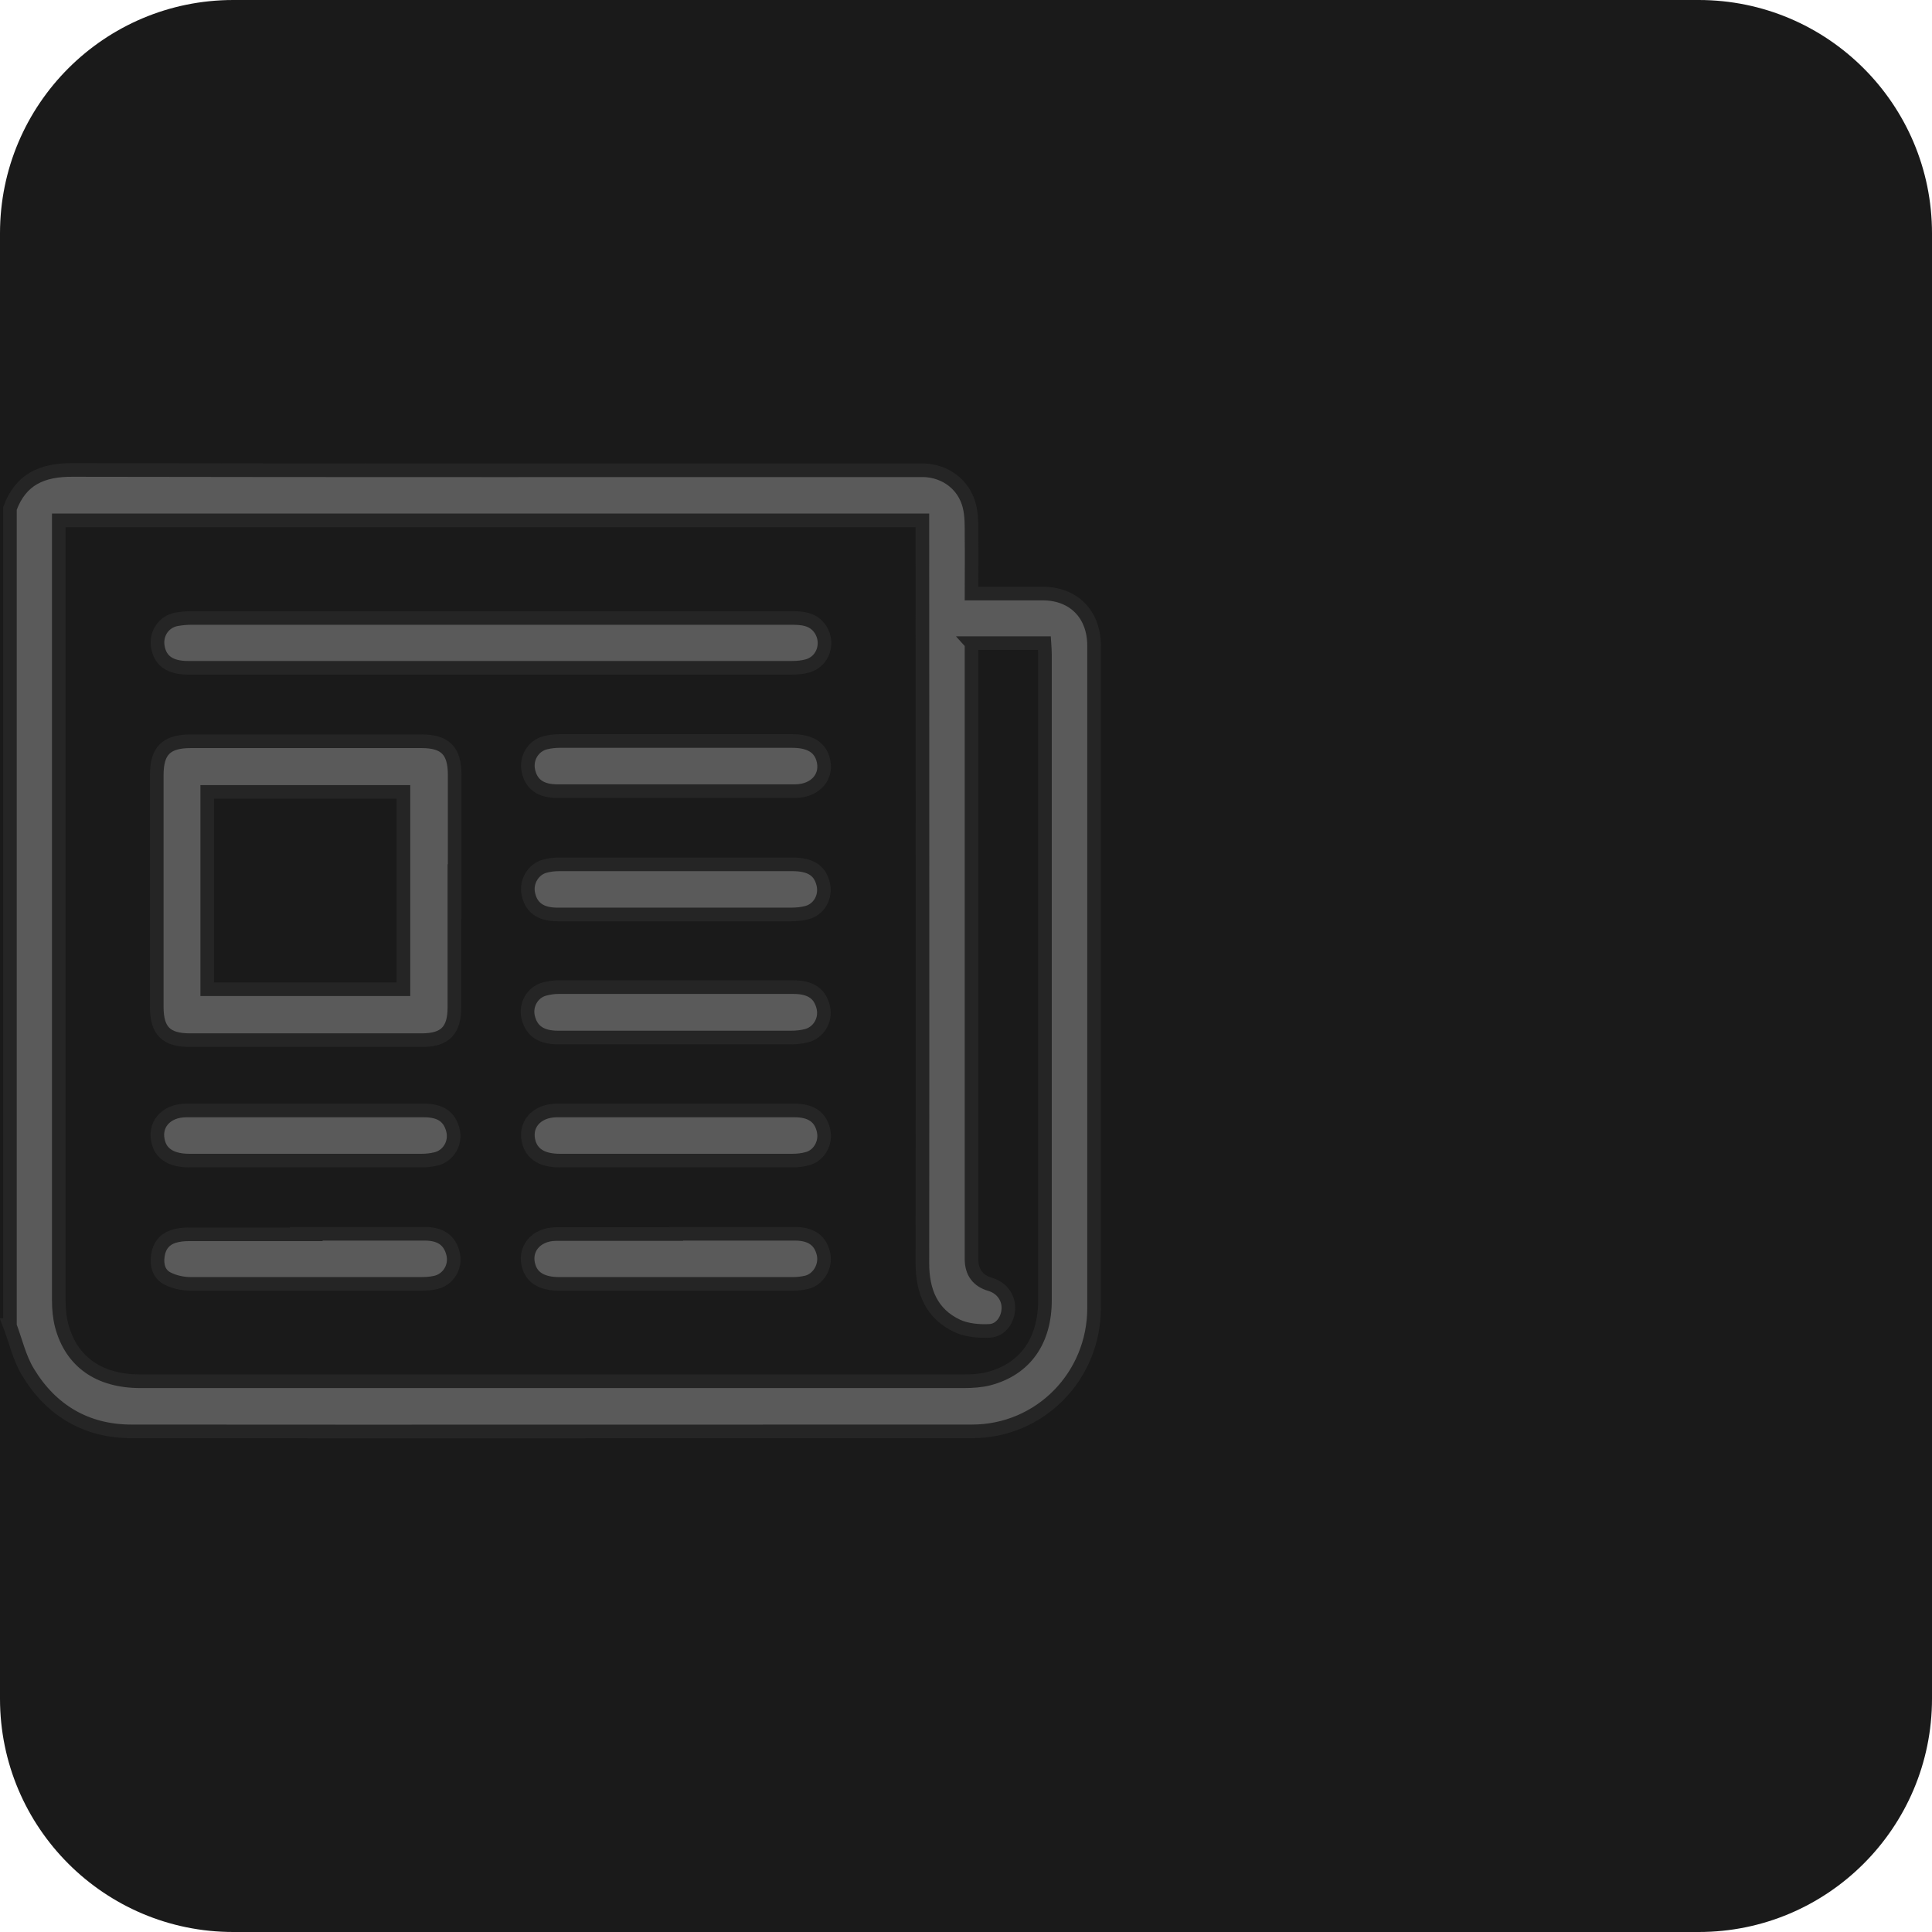 <svg width="63" height="63" viewBox="0 0 63 63" fill="none" xmlns="http://www.w3.org/2000/svg">
<path opacity="0.997" d="M55.393 0H7.607C3.406 0 0 3.406 0 7.607V55.393C0 59.594 3.406 63 7.607 63H55.393C59.594 63 63 59.594 63 55.393V7.607C63 3.406 59.594 0 55.393 0Z" fill="#1A1A1A"/>
<g clip-path="url(#clip0_1872_1634)">
<path d="M0.324 43.21V16.583C0.673 15.625 1.381 15.317 2.369 15.325C11.486 15.342 20.595 15.334 29.712 15.334C29.848 15.334 29.985 15.334 30.129 15.334C30.828 15.359 31.424 15.796 31.604 16.48C31.689 16.797 31.68 17.139 31.68 17.473C31.689 18.089 31.68 18.713 31.68 19.355C32.481 19.355 33.239 19.355 33.998 19.355C35.012 19.355 35.676 20.031 35.676 21.058C35.676 28.253 35.676 35.458 35.676 42.654C35.676 44.878 33.913 46.675 31.697 46.675C22.563 46.675 13.42 46.683 4.286 46.675C2.821 46.675 1.67 45.999 0.912 44.741C0.631 44.279 0.511 43.723 0.315 43.21H0.324ZM31.68 20.981V21.434C31.68 27.971 31.68 34.517 31.68 41.053C31.68 41.487 31.885 41.764 32.294 41.883C32.643 41.986 32.882 42.285 32.882 42.645C32.882 43.013 32.643 43.381 32.268 43.398C31.919 43.415 31.527 43.381 31.212 43.235C30.377 42.842 30.078 42.106 30.078 41.19C30.087 33.259 30.078 25.336 30.078 17.404V16.968H1.917V17.302C1.917 25.669 1.917 34.037 1.917 42.405C1.917 42.679 1.943 42.962 2.011 43.227C2.326 44.407 3.23 45.041 4.576 45.041C13.531 45.041 22.486 45.041 31.433 45.041C31.706 45.041 31.987 45.023 32.251 44.955C33.435 44.639 34.075 43.723 34.075 42.397C34.075 35.381 34.075 28.365 34.075 21.349C34.075 21.229 34.066 21.109 34.057 20.972H31.672L31.68 20.981Z" fill="#5A5A5A" stroke="#252525" stroke-width="0.444" stroke-miterlimit="10"/>
<path d="M14.817 29.066C14.817 30.324 14.817 31.582 14.817 32.848C14.817 33.61 14.511 33.918 13.752 33.918C11.23 33.918 8.708 33.918 6.194 33.918C5.411 33.918 5.112 33.61 5.112 32.831C5.112 30.315 5.112 27.791 5.112 25.276C5.112 24.48 5.419 24.172 6.22 24.172C8.725 24.172 11.239 24.172 13.744 24.172C14.519 24.172 14.826 24.48 14.826 25.267C14.826 26.542 14.826 27.808 14.826 29.083L14.817 29.066ZM13.156 32.258V25.823H6.757V32.258H13.156Z" fill="#5A5A5A" stroke="#252525" stroke-width="0.444" stroke-miterlimit="10"/>
<path d="M16.002 21.776C12.713 21.776 9.424 21.776 6.135 21.776C5.538 21.776 5.223 21.546 5.146 21.084C5.078 20.656 5.342 20.271 5.76 20.194C5.913 20.168 6.075 20.151 6.237 20.151C12.747 20.151 19.257 20.151 25.775 20.151C26.15 20.151 26.516 20.168 26.755 20.527C27.036 20.964 26.849 21.554 26.355 21.708C26.184 21.759 25.997 21.776 25.809 21.776C22.546 21.776 19.274 21.776 16.01 21.776H16.002Z" fill="#5A5A5A" stroke="#252525" stroke-width="0.444" stroke-miterlimit="10"/>
<path d="M22.043 25.798C20.756 25.798 19.461 25.798 18.174 25.798C17.629 25.798 17.322 25.575 17.229 25.13C17.143 24.72 17.391 24.309 17.8 24.215C17.944 24.181 18.098 24.164 18.243 24.164C20.773 24.164 23.304 24.164 25.835 24.164C26.388 24.164 26.712 24.352 26.831 24.728C27.011 25.302 26.61 25.789 25.937 25.798C24.88 25.798 23.824 25.798 22.759 25.798C22.52 25.798 22.273 25.798 22.034 25.798H22.043Z" fill="#5A5A5A" stroke="#252525" stroke-width="0.444" stroke-miterlimit="10"/>
<path d="M9.961 36.211C11.248 36.211 12.534 36.211 13.829 36.211C14.366 36.211 14.656 36.416 14.767 36.844C14.878 37.272 14.622 37.7 14.204 37.794C14.06 37.828 13.906 37.845 13.761 37.845C11.231 37.845 8.7 37.845 6.169 37.845C5.624 37.845 5.283 37.648 5.173 37.28C4.994 36.698 5.394 36.211 6.076 36.211C7.379 36.211 8.675 36.211 9.978 36.211H9.961Z" fill="#5A5A5A" stroke="#252525" stroke-width="0.444" stroke-miterlimit="10"/>
<path d="M22.043 36.211C23.33 36.211 24.625 36.211 25.912 36.211C26.457 36.211 26.764 36.433 26.857 36.878C26.943 37.272 26.704 37.691 26.321 37.785C26.167 37.828 26.005 37.845 25.843 37.845C23.313 37.845 20.782 37.845 18.252 37.845C17.698 37.845 17.374 37.648 17.255 37.28C17.076 36.698 17.476 36.219 18.149 36.211C19.206 36.211 20.262 36.211 21.328 36.211C21.566 36.211 21.813 36.211 22.052 36.211H22.043Z" fill="#5A5A5A" stroke="#252525" stroke-width="0.444" stroke-miterlimit="10"/>
<path d="M9.977 40.232C11.264 40.232 12.551 40.232 13.846 40.232C14.374 40.232 14.664 40.446 14.774 40.882C14.877 41.31 14.613 41.738 14.187 41.824C14.033 41.858 13.871 41.866 13.709 41.866C11.213 41.866 8.716 41.866 6.22 41.866C5.964 41.866 5.691 41.806 5.47 41.695C5.189 41.558 5.103 41.267 5.146 40.959C5.189 40.626 5.368 40.403 5.683 40.309C5.836 40.266 5.998 40.249 6.16 40.249C7.438 40.249 8.716 40.249 9.994 40.249L9.977 40.232Z" fill="#5A5A5A" stroke="#252525" stroke-width="0.444" stroke-miterlimit="10"/>
<path d="M22.043 29.819C20.757 29.819 19.462 29.819 18.175 29.819C17.63 29.819 17.323 29.597 17.229 29.152C17.144 28.758 17.383 28.348 17.766 28.245C17.919 28.202 18.081 28.185 18.243 28.185C20.774 28.185 23.304 28.185 25.835 28.185C26.44 28.185 26.747 28.39 26.849 28.852C26.934 29.255 26.704 29.657 26.312 29.759C26.15 29.802 25.971 29.819 25.801 29.819C24.549 29.819 23.296 29.819 22.035 29.819H22.043Z" fill="#5A5A5A" stroke="#252525" stroke-width="0.444" stroke-miterlimit="10"/>
<path d="M22.035 33.832C20.756 33.832 19.478 33.832 18.2 33.832C17.629 33.832 17.323 33.609 17.22 33.156C17.135 32.771 17.357 32.369 17.732 32.258C17.885 32.215 18.047 32.189 18.209 32.189C20.765 32.189 23.321 32.189 25.869 32.189C26.44 32.189 26.747 32.403 26.849 32.865C26.934 33.267 26.695 33.669 26.303 33.772C26.142 33.815 25.963 33.832 25.792 33.832C24.54 33.832 23.287 33.832 22.026 33.832H22.035Z" fill="#5A5A5A" stroke="#252525" stroke-width="0.444" stroke-miterlimit="10"/>
<path d="M22.051 40.232C23.338 40.232 24.624 40.232 25.919 40.232C26.456 40.232 26.763 40.455 26.857 40.908C26.933 41.302 26.686 41.721 26.303 41.815C26.158 41.849 26.005 41.866 25.86 41.866C23.321 41.866 20.773 41.866 18.234 41.866C17.697 41.866 17.373 41.678 17.254 41.327C17.058 40.754 17.459 40.249 18.123 40.241C19.111 40.241 20.1 40.241 21.088 40.241C21.412 40.241 21.736 40.241 22.051 40.241V40.232Z" fill="#5A5A5A" stroke="#252525" stroke-width="0.444" stroke-miterlimit="10"/>
</g>
<defs>
<clipPath id="clip0_1872_1634">
<rect width="36" height="32" fill="white" transform="translate(0 15)"/>
</clipPath>
</defs>
</svg>
